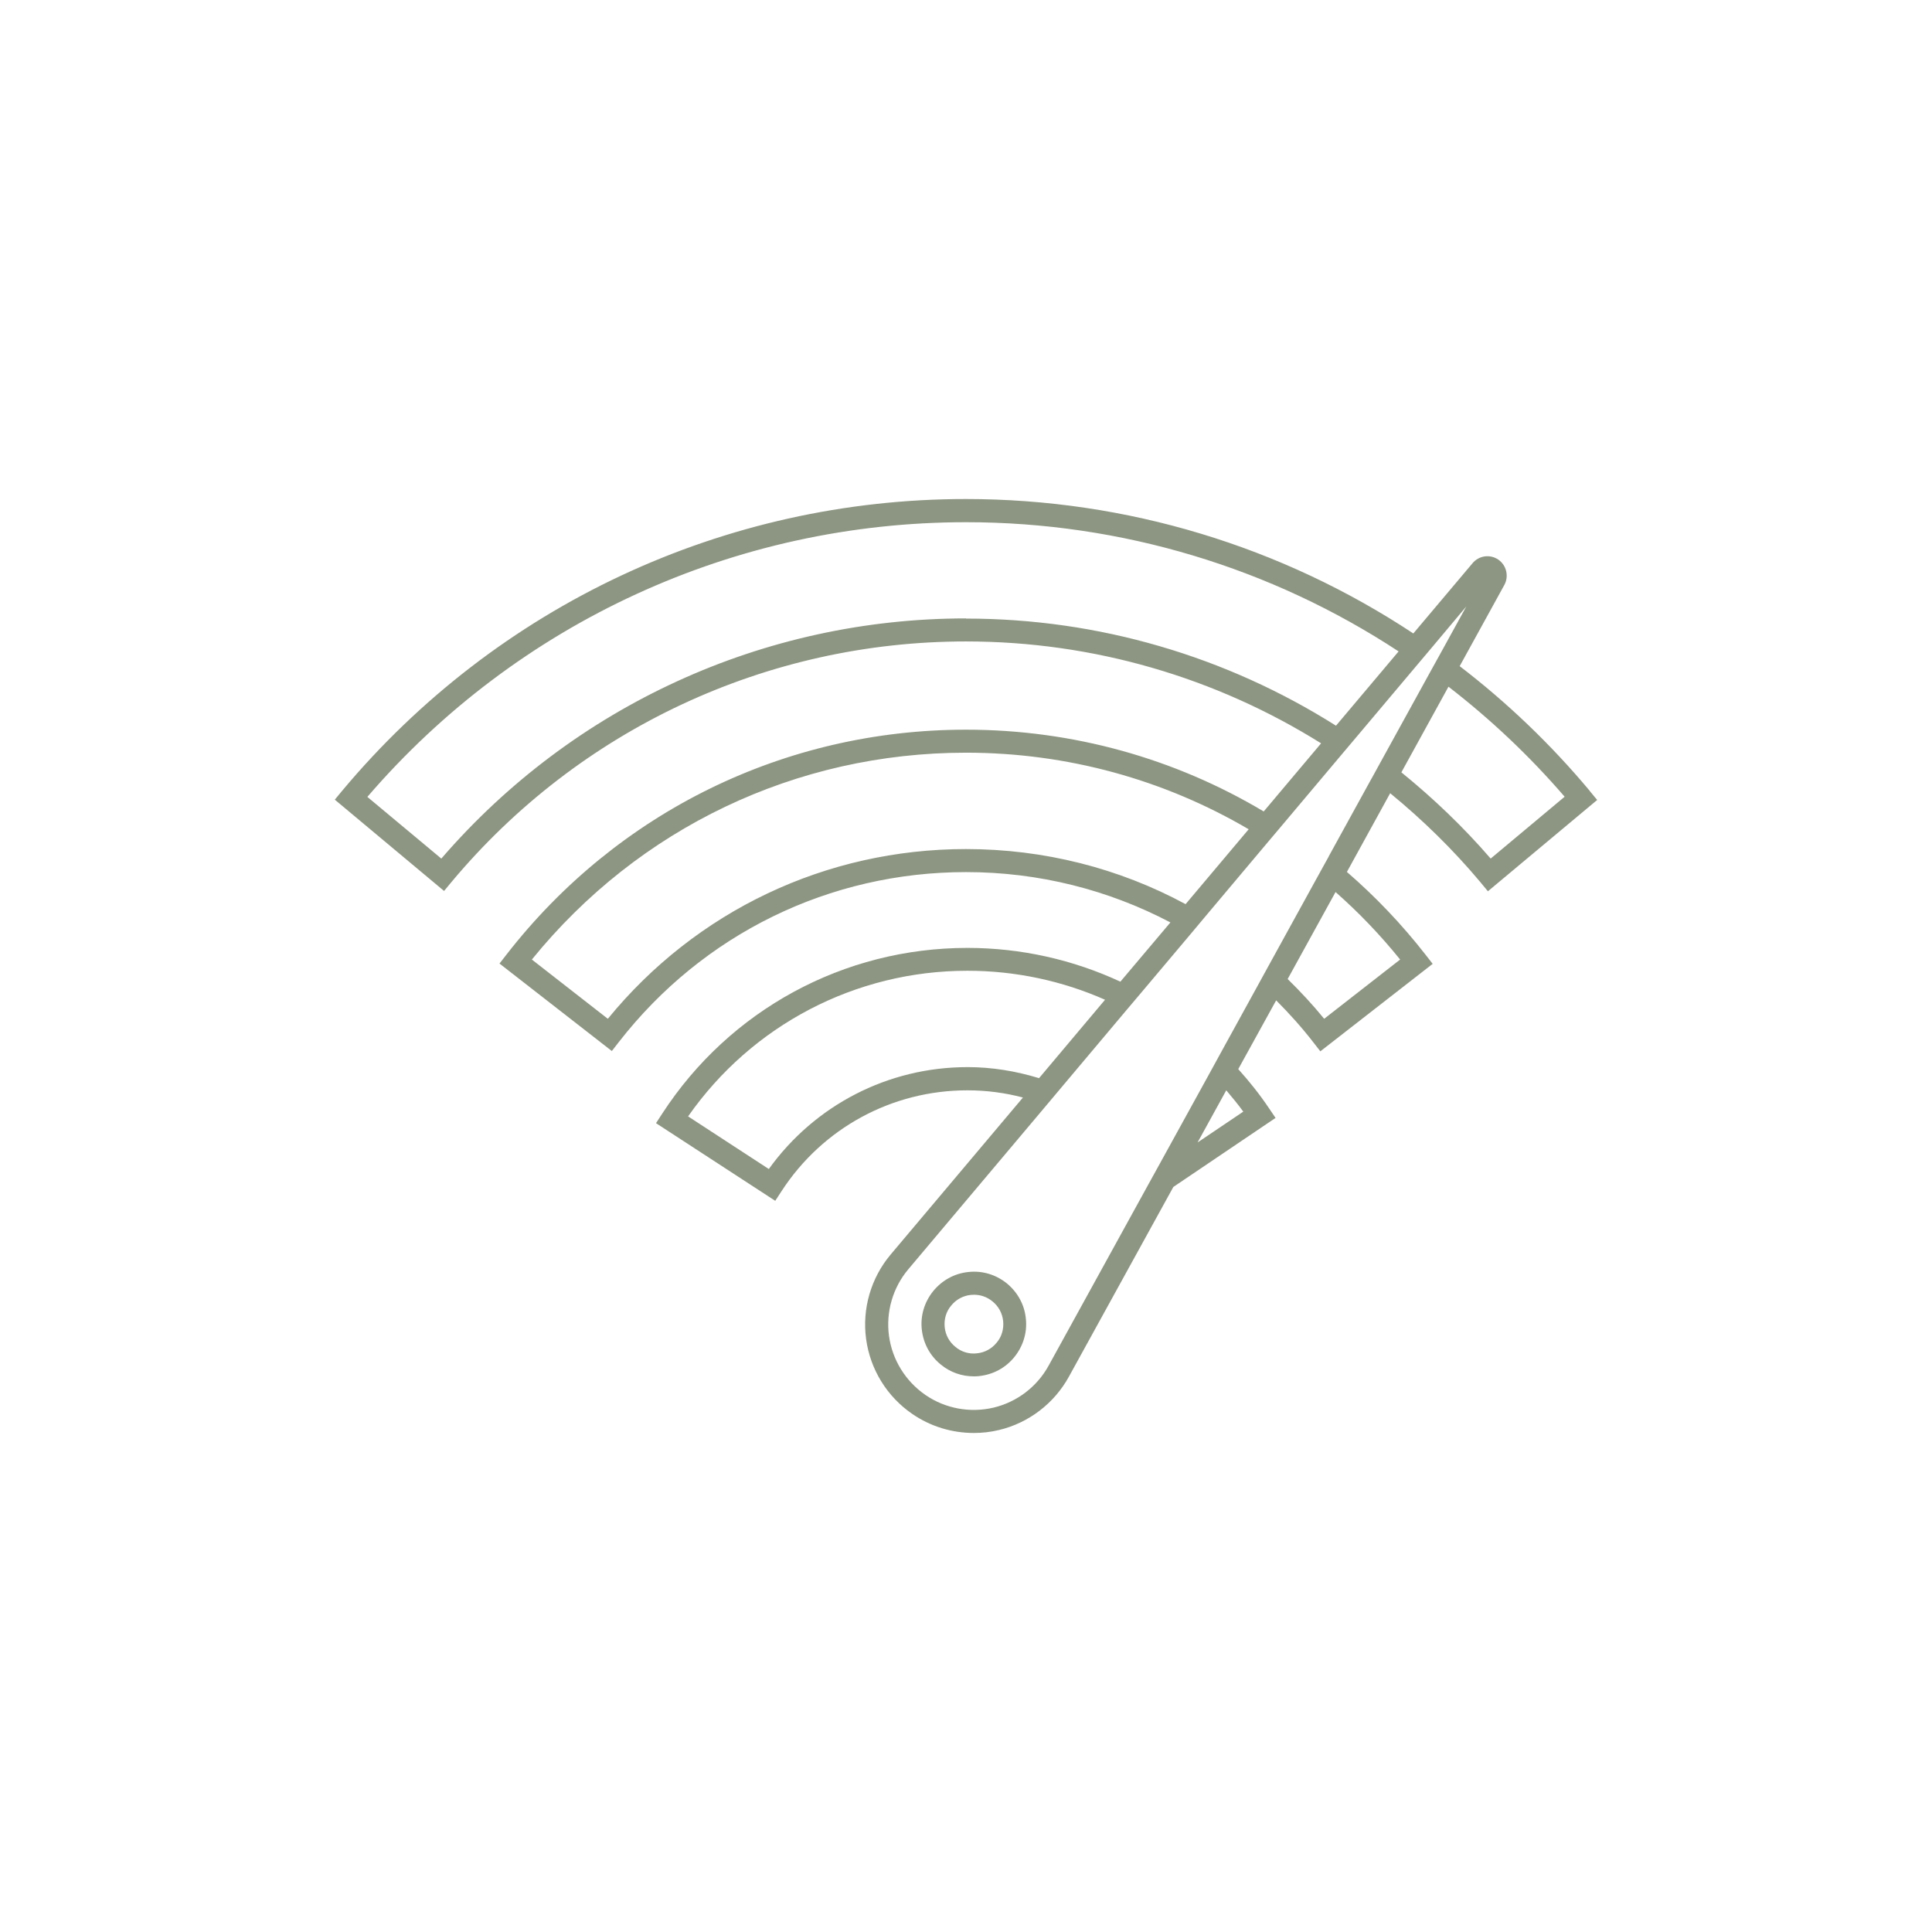 <?xml version="1.0" encoding="UTF-8"?>
<svg id="Ebene_2" xmlns="http://www.w3.org/2000/svg" version="1.1" viewBox="0 0 103.28 103.28">
  <!-- Generator: Adobe Illustrator 29.0.1, SVG Export Plug-In . SVG Version: 2.1.0 Build 192)  -->
  <defs>
    <style>
      .st0 {
        fill: #8d9682;
      }
    </style>
  </defs>
  <path class="st0" d="M79.146,47.169l.394.476,5.841-4.881-.394-.476-.008-.016c-2.084-2.494-4.422-4.725-6.948-6.661l2.387-4.34c.254-.468.115-1.05-.32-1.354-.443-.303-1.034-.221-1.378.189l-3.167,3.757c-7.022-4.643-15.3-7.186-23.922-7.186-12.904,0-25.054,5.685-33.339,15.595l-.394.476,5.841,4.881.394-.476c6.834-8.179,16.858-12.863,27.507-12.863,6.809,0,13.355,1.928,18.983,5.447l-3.068,3.642c-4.742-2.83-10.197-4.372-15.915-4.372-9.664,0-18.622,4.381-24.561,12.018l-.377.484,6.005,4.676.377-.484c4.496-5.775,11.255-9.081,18.556-9.081,3.88,0,7.605.943,10.927,2.691l-2.674,3.167c-2.527-1.173-5.308-1.805-8.179-1.805-6.604,0-12.699,3.306-16.309,8.852l-.336.517,6.374,4.151.336-.517c2.199-3.38,5.907-5.39,9.935-5.39,1.017,0,2.01.131,2.97.385l-7.071,8.392c-1.05,1.247-1.534,2.896-1.313,4.52s1.116,3.076,2.469,4.003c.976.673,2.125,1.017,3.29,1.017.443,0,.894-.049,1.337-.156,1.591-.377,2.953-1.419,3.741-2.847l5.587-10.148,5.464-3.691-.345-.509c-.5-.746-1.058-1.444-1.649-2.1l2.026-3.675c.697.697,1.37,1.444,1.985,2.24l.377.484,6.005-4.676-.377-.484c-1.272-1.633-2.683-3.109-4.208-4.43l2.313-4.208c1.739,1.427,3.363,3.011,4.832,4.766ZM83.642,42.591l-3.954,3.306c-1.46-1.69-3.068-3.224-4.774-4.61l2.518-4.578c2.24,1.731,4.323,3.692,6.21,5.882ZM51.64,33.067v-.008c-10.804,0-20.993,4.668-28.048,12.839l-3.954-3.298c8.039-9.344,19.664-14.684,32.002-14.684,8.327,0,16.333,2.445,23.126,6.907l-3.347,3.971c-5.857-3.7-12.683-5.726-19.779-5.726ZM51.64,45.389c-7.482,0-14.422,3.298-19.147,9.073l-4.061-3.167c5.71-7.039,14.127-11.058,23.208-11.058,5.414,0,10.599,1.444,15.111,4.094l-3.372,4.003c-3.552-1.919-7.564-2.945-11.739-2.945ZM51.714,57.046c-4.233,0-8.154,2.026-10.615,5.447l-4.315-2.814c3.413-4.881,8.95-7.785,14.93-7.785,2.576,0,5.078.542,7.359,1.55l-3.528,4.192c-1.231-.377-2.51-.591-3.831-.591ZM66.464,59.425l-2.445,1.649,1.534-2.789c.312.369.623.746.911,1.14ZM74.848,51.295l-4.061,3.167c-.615-.755-1.272-1.46-1.952-2.125l2.56-4.651c1.239,1.091,2.395,2.297,3.454,3.61ZM73.33,41.599l-2.297,4.176v.008l-.607,1.099-2.527,4.594-.607,1.107-1.993,3.626-.615,1.124-2.642,4.799-.656,1.189-5.332,9.688c-.623,1.132-1.698,1.944-2.945,2.24-1.255.295-2.584.049-3.642-.681-1.058-.73-1.772-1.879-1.944-3.158-.172-1.28.205-2.576,1.034-3.56l7.4-8.786.82-.976,3.437-4.085.812-.96,2.633-3.125.804-.96,3.347-3.979.804-.952,3.052-3.626.796-.943,3.331-3.954.796-.944,1.797-2.141-1.354,2.461-.599,1.083-2.502,4.545-.599,1.091Z"/>
  <polygon class="st0" points="53.814 68.597 53.822 68.605 53.822 68.605 53.814 68.597"/>
  <path class="st0" d="M53.822,68.605c-.582-.468-1.312-.689-2.051-.607-.747.074-1.411.443-1.887,1.025-.468.583-.689,1.312-.607,2.051.082.746.443,1.411,1.025,1.879.5.41,1.116.623,1.756.623.098,0,.197,0,.295-.016.747-.082,1.411-.443,1.879-1.025s.689-1.312.607-2.051c-.073-.742-.44-1.403-1.017-1.879ZM53.281,71.772c-.263.328-.64.533-1.058.574-.41.049-.829-.074-1.148-.344-.328-.263-.533-.64-.574-1.058s.074-.829.345-1.148c.263-.328.64-.533,1.058-.574.057,0,.115-.008.164-.008.361,0,.706.123.984.353.328.262.533.64.574,1.058.041.418-.074.829-.345,1.149Z"/>
</svg>
